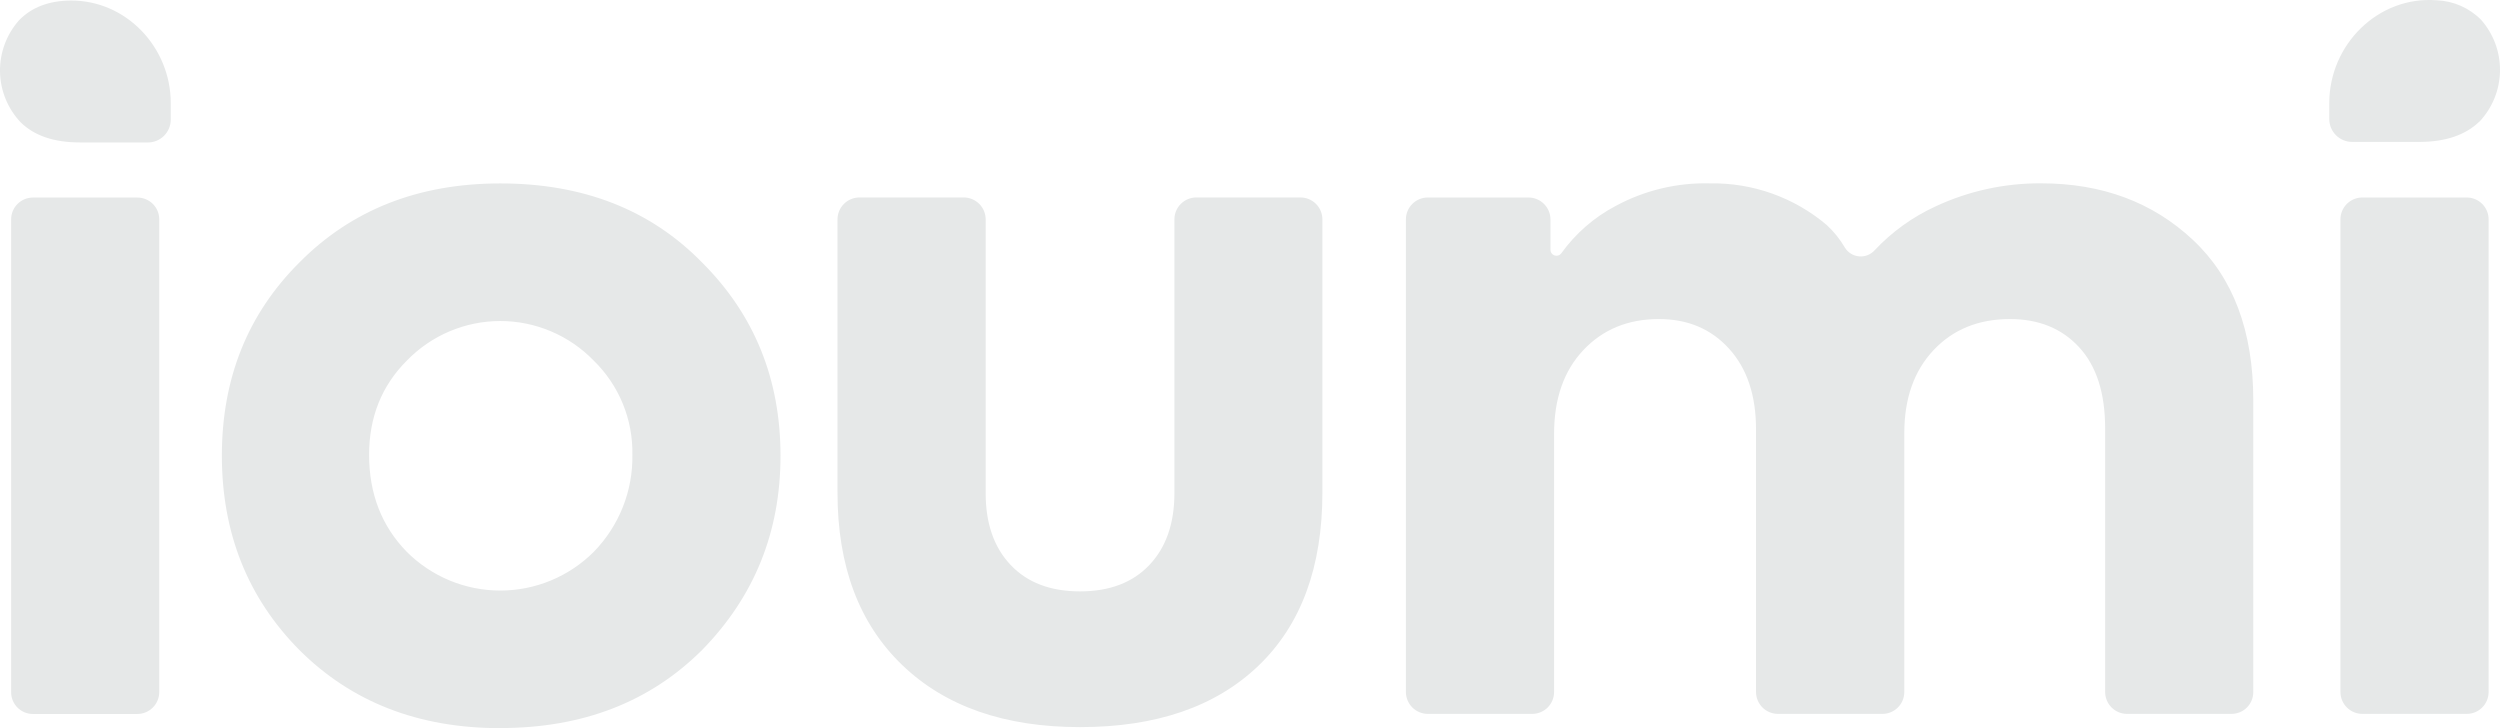 <svg width="103" height="30" viewBox="0 0 103 30" fill="none" xmlns="http://www.w3.org/2000/svg">
<path d="M6.561 9.038V28.512C6.561 28.752 6.466 28.982 6.296 29.151C6.126 29.321 5.896 29.416 5.656 29.416H1.356C1.238 29.416 1.121 29.393 1.012 29.348C0.903 29.302 0.804 29.236 0.721 29.153C0.637 29.07 0.571 28.97 0.526 28.861C0.481 28.752 0.458 28.636 0.459 28.518V9.038C0.459 8.8 0.553 8.571 0.721 8.403C0.89 8.235 1.118 8.14 1.356 8.139H5.662C5.9 8.139 6.129 8.234 6.298 8.402C6.467 8.571 6.561 8.799 6.561 9.038ZM20.612 30C17.241 30 14.48 28.925 12.33 26.776C10.206 24.628 9.143 21.963 9.141 18.779C9.14 15.594 10.203 12.941 12.33 10.819C14.48 8.645 17.241 7.557 20.612 7.557C24.033 7.557 26.806 8.645 28.93 10.819C31.082 12.969 32.157 15.622 32.157 18.779C32.157 21.91 31.082 24.576 28.93 26.776C26.778 28.923 24.005 29.996 20.612 29.996V30ZM26.054 18.739C26.068 18.018 25.934 17.301 25.66 16.634C25.386 15.966 24.978 15.361 24.461 14.857C23.962 14.341 23.363 13.931 22.702 13.651C22.041 13.371 21.33 13.226 20.612 13.226C19.893 13.226 19.182 13.371 18.521 13.651C17.86 13.931 17.262 14.341 16.762 14.857C15.725 15.893 15.207 17.187 15.207 18.739C15.207 20.344 15.725 21.677 16.762 22.738C17.268 23.243 17.868 23.643 18.528 23.917C19.189 24.19 19.897 24.331 20.612 24.331C21.326 24.331 22.035 24.19 22.695 23.917C23.355 23.643 23.955 23.243 24.461 22.738C24.978 22.209 25.386 21.583 25.659 20.896C25.933 20.209 26.067 19.474 26.054 18.735V18.739ZM44.497 29.957C41.388 29.957 38.945 29.106 37.168 27.397C35.392 25.688 34.504 23.32 34.505 20.293V9.038C34.506 8.798 34.601 8.569 34.77 8.4C34.94 8.231 35.169 8.136 35.408 8.135H39.707C39.946 8.136 40.175 8.231 40.345 8.4C40.514 8.569 40.609 8.798 40.61 9.038V20.327C40.61 21.57 40.953 22.554 41.64 23.278C42.326 24.003 43.279 24.365 44.497 24.365C45.715 24.365 46.667 24.003 47.354 23.278C48.041 22.554 48.384 21.57 48.386 20.327V9.038C48.386 8.799 48.48 8.569 48.65 8.4C48.819 8.231 49.048 8.136 49.287 8.135H53.58C53.819 8.136 54.048 8.231 54.218 8.4C54.387 8.569 54.482 8.798 54.483 9.038V20.289C54.483 23.368 53.603 25.749 51.843 27.433C50.082 29.117 47.634 29.958 44.497 29.957ZM84.088 7.553C86.603 7.553 88.689 8.33 90.347 9.883C92.006 11.436 92.835 13.637 92.835 16.485V28.516C92.835 28.754 92.74 28.982 92.572 29.15C92.404 29.318 92.175 29.412 91.937 29.412H87.638C87.519 29.413 87.401 29.39 87.291 29.344C87.181 29.299 87.082 29.233 86.998 29.149C86.913 29.065 86.847 28.965 86.801 28.856C86.756 28.746 86.732 28.629 86.732 28.51V17.649C86.732 16.198 86.376 15.085 85.663 14.309C84.95 13.533 83.999 13.145 82.811 13.145C81.515 13.145 80.465 13.572 79.662 14.426C78.859 15.28 78.457 16.419 78.457 17.843V28.512C78.457 28.631 78.433 28.748 78.388 28.857C78.343 28.966 78.276 29.066 78.192 29.149C78.108 29.233 78.008 29.299 77.899 29.344C77.789 29.39 77.672 29.413 77.553 29.412H73.254C73.013 29.412 72.783 29.317 72.613 29.148C72.444 28.978 72.348 28.748 72.348 28.508V17.686C72.348 16.29 71.979 15.184 71.239 14.368C70.5 13.552 69.534 13.144 68.343 13.145C67.074 13.145 66.037 13.572 65.233 14.426C64.428 15.28 64.026 16.434 64.028 17.89V28.512C64.028 28.751 63.932 28.98 63.764 29.149C63.594 29.317 63.365 29.412 63.126 29.412H58.832C58.712 29.413 58.594 29.389 58.484 29.344C58.374 29.299 58.274 29.232 58.189 29.148C58.105 29.064 58.038 28.964 57.992 28.854C57.946 28.744 57.923 28.626 57.923 28.506V9.038C57.923 8.799 58.019 8.57 58.188 8.401C58.357 8.232 58.587 8.137 58.826 8.137H62.975C63.215 8.138 63.444 8.233 63.613 8.402C63.783 8.571 63.878 8.8 63.879 9.039V10.29C63.879 10.342 63.895 10.393 63.926 10.435C63.956 10.477 64 10.509 64.049 10.525C64.099 10.541 64.152 10.541 64.202 10.525C64.252 10.509 64.295 10.477 64.326 10.435C64.91 9.622 65.675 8.955 66.56 8.488C67.752 7.842 69.093 7.52 70.449 7.555C72.209 7.524 73.92 8.134 75.262 9.271C75.555 9.542 75.806 9.854 76.007 10.198C76.069 10.3 76.154 10.386 76.255 10.449C76.356 10.512 76.471 10.551 76.59 10.562C76.709 10.574 76.828 10.557 76.94 10.514C77.051 10.471 77.151 10.403 77.231 10.315C77.942 9.555 78.794 8.941 79.739 8.506C81.1 7.87 82.586 7.545 84.088 7.553ZM102.531 9.038V28.514C102.53 28.752 102.435 28.981 102.266 29.149C102.097 29.318 101.868 29.412 101.629 29.412H97.333C97.214 29.413 97.096 29.389 96.986 29.344C96.876 29.299 96.776 29.232 96.692 29.148C96.607 29.064 96.541 28.965 96.495 28.855C96.449 28.745 96.426 28.627 96.426 28.508V9.038C96.426 8.799 96.521 8.57 96.69 8.401C96.859 8.232 97.088 8.137 97.327 8.137H101.627C101.746 8.137 101.863 8.16 101.973 8.205C102.082 8.25 102.182 8.317 102.266 8.4C102.35 8.484 102.416 8.583 102.462 8.693C102.507 8.802 102.531 8.919 102.531 9.038ZM102.153 5.013C102.686 4.446 102.988 3.702 103 2.925C103.012 2.148 102.733 1.395 102.218 0.813C101.733 0.325 101.081 0.039 100.394 0.012C97.984 -0.176 95.966 1.834 95.966 4.246V4.905C95.966 5.155 96.065 5.395 96.242 5.571C96.419 5.748 96.659 5.847 96.909 5.847H99.711C100.766 5.84 101.579 5.561 102.15 5.011L102.153 5.013ZM3.289 5.87H6.092C6.342 5.87 6.582 5.77 6.759 5.594C6.935 5.417 7.035 5.178 7.035 4.928V4.248C7.035 1.95 5.198 0.001 2.899 0.022C2.004 0.032 1.298 0.304 0.783 0.837C0.268 1.419 -0.011 2.172 0 2.949C0.012 3.725 0.314 4.47 0.847 5.035C1.408 5.59 2.221 5.868 3.286 5.868L3.289 5.87Z" fill="#E6E8E8"/>
</svg>
